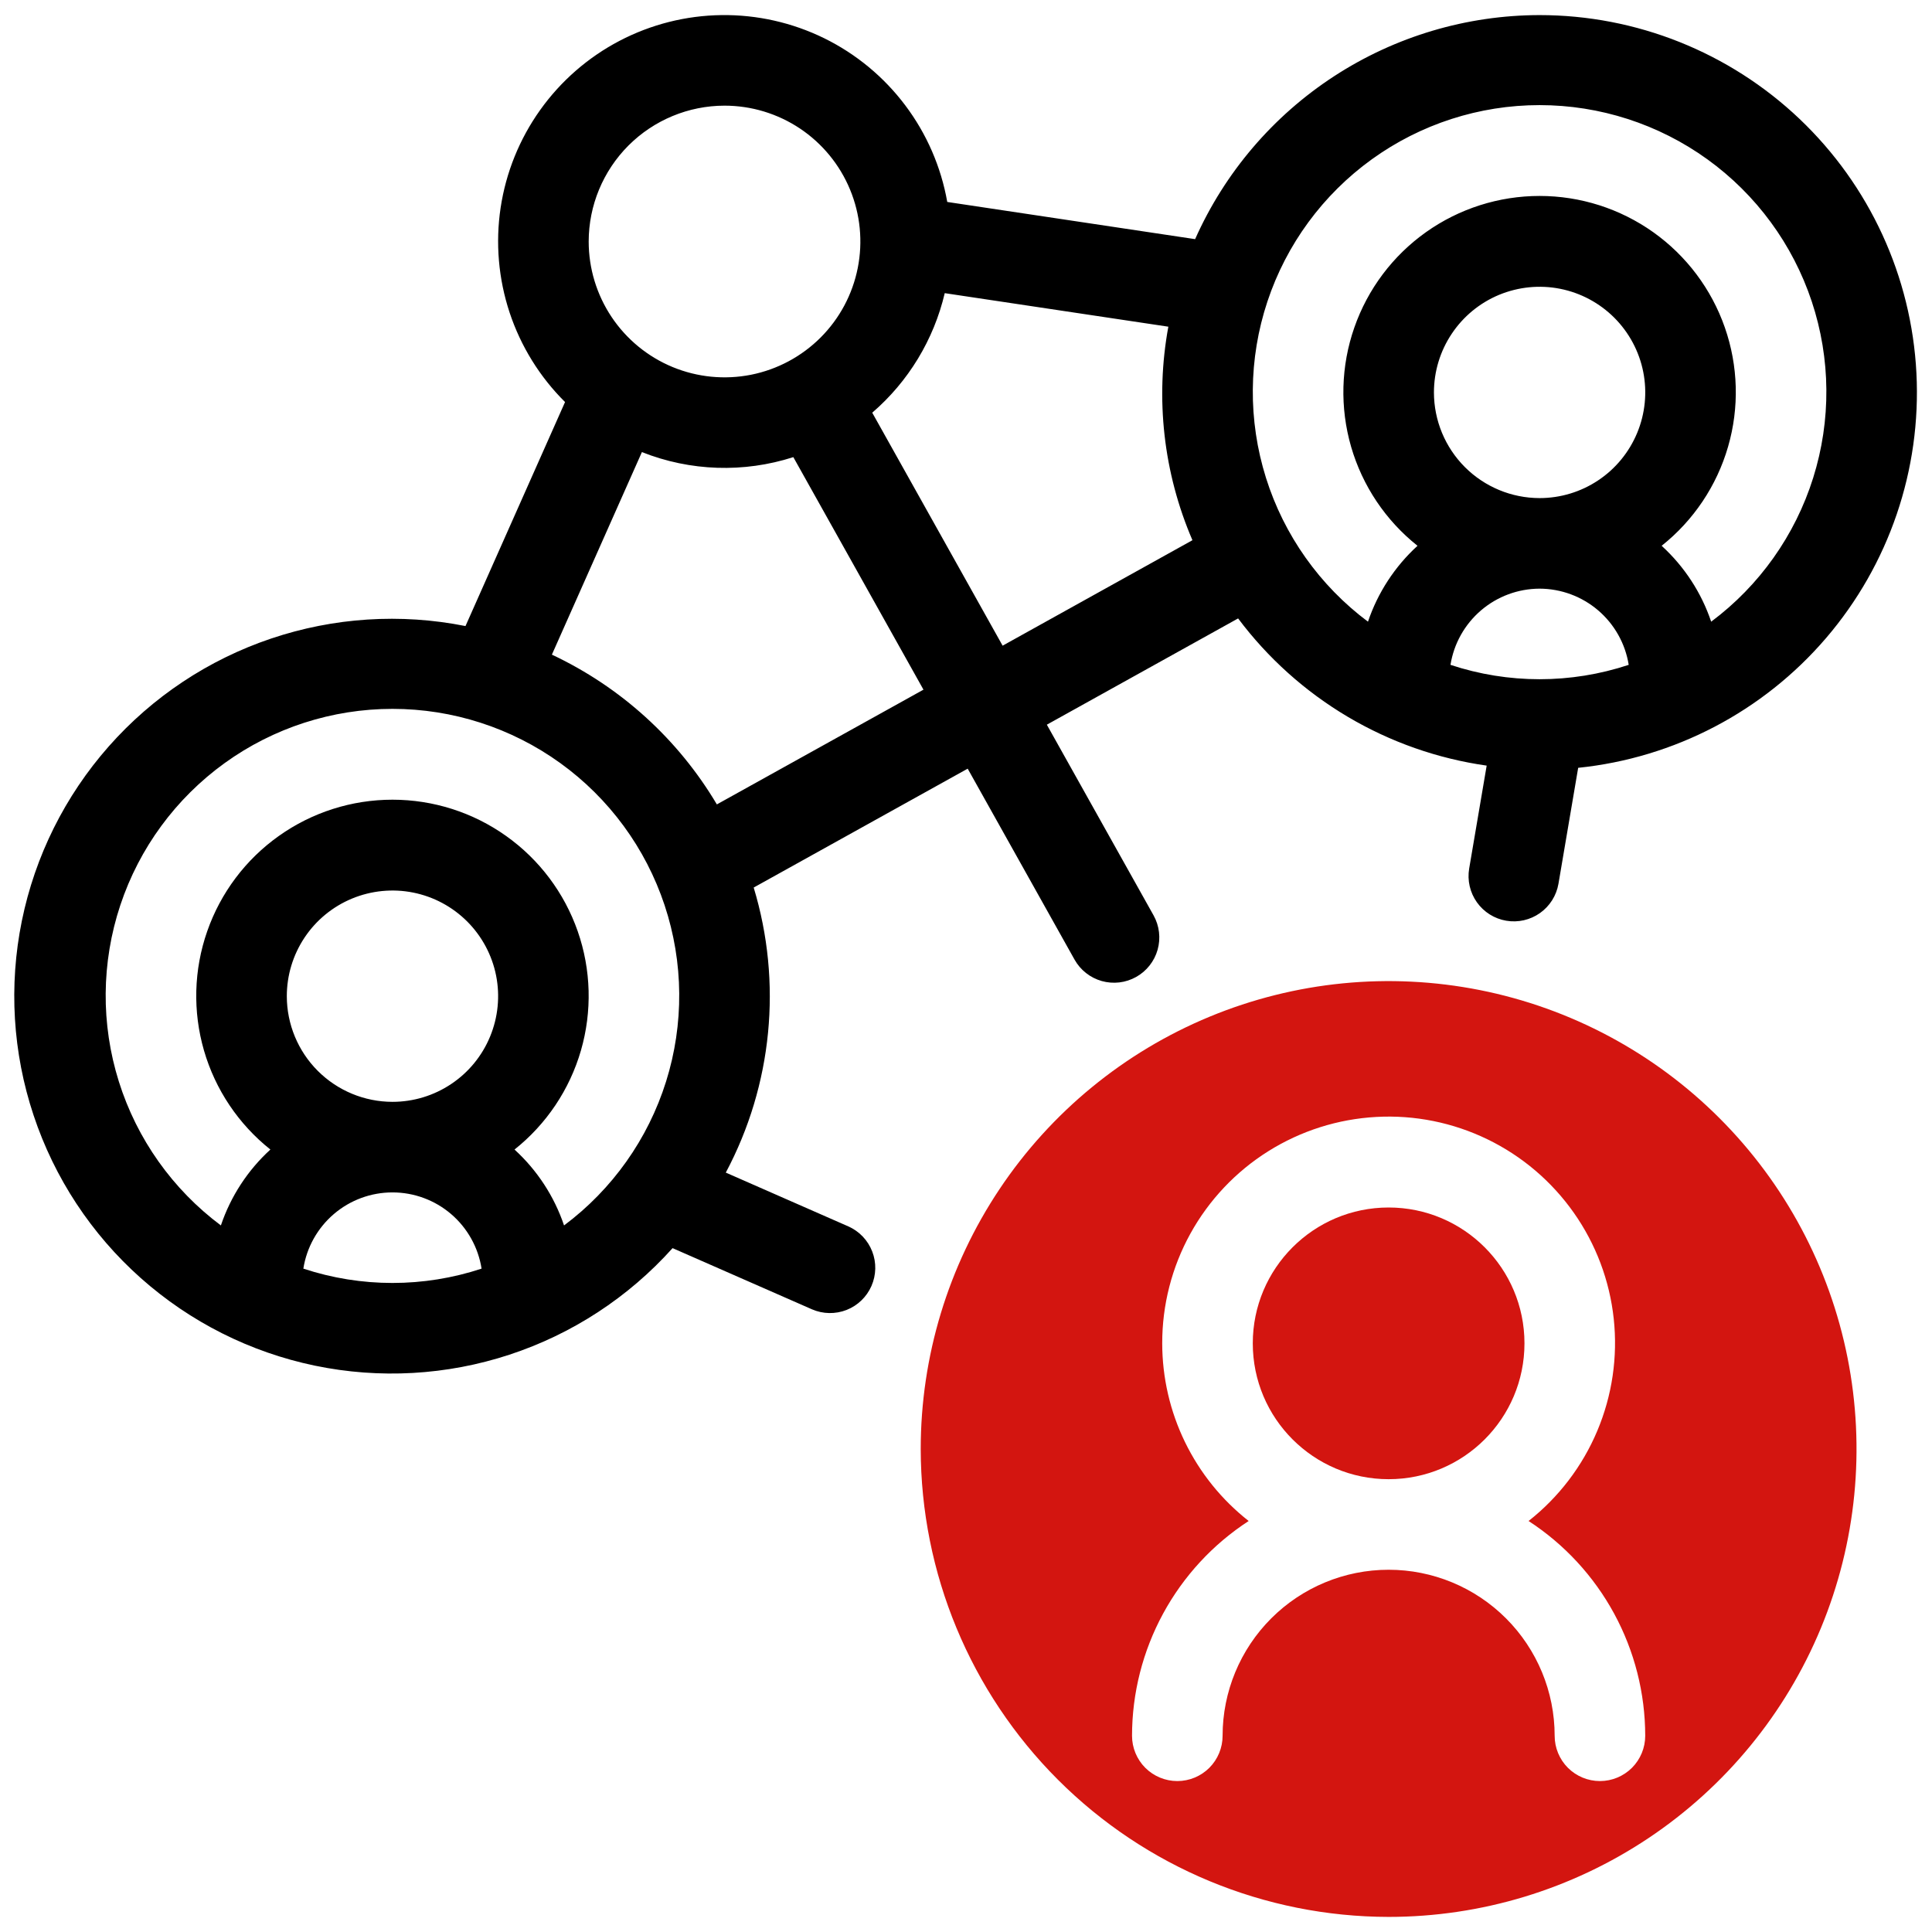 <svg xmlns="http://www.w3.org/2000/svg" width="64" height="64" viewBox="0 0 64 64" fill="none"><g id="networking 1" clip-path="url(#clip0_5261_51538)"><path id="Vector" d="M51.001 0.5C48.585 0.503 46.222 1.206 44.197 2.523C42.173 3.84 40.572 5.715 39.59 7.922L31.379 6.69C31.174 5.529 30.698 4.433 29.989 3.491C29.281 2.549 28.361 1.787 27.303 1.267C26.245 0.748 25.08 0.485 23.901 0.5C22.723 0.515 21.565 0.807 20.52 1.354C19.476 1.901 18.576 2.686 17.892 3.646C17.208 4.606 16.76 5.713 16.584 6.879C16.409 8.044 16.511 9.235 16.881 10.353C17.252 11.472 17.881 12.488 18.718 13.318L15.42 20.739C13.273 20.311 11.052 20.454 8.978 21.154C6.904 21.853 5.05 23.085 3.602 24.726C2.153 26.367 1.161 28.36 0.724 30.504C0.287 32.649 0.421 34.871 1.113 36.947C1.804 39.024 3.028 40.883 4.664 42.338C6.299 43.793 8.287 44.793 10.43 45.239C12.573 45.684 14.796 45.559 16.875 44.876C18.954 44.193 20.818 42.976 22.28 41.346L26.898 43.373C27.262 43.531 27.673 43.538 28.043 43.394C28.412 43.249 28.709 42.963 28.868 42.6C29.027 42.237 29.037 41.825 28.893 41.456C28.75 41.086 28.466 40.788 28.104 40.627L24.043 38.844C25.588 35.942 25.92 32.547 24.967 29.401L32.056 25.463L35.595 31.787C35.691 31.959 35.82 32.11 35.975 32.232C36.129 32.354 36.306 32.444 36.496 32.498C36.685 32.551 36.884 32.567 37.079 32.544C37.275 32.521 37.464 32.459 37.636 32.363C37.808 32.267 37.959 32.138 38.081 31.983C38.203 31.829 38.294 31.651 38.347 31.462C38.401 31.272 38.416 31.074 38.393 30.878C38.37 30.683 38.309 30.494 38.213 30.322L34.678 24.006L41.014 20.486C41.999 21.8 43.233 22.907 44.645 23.744C46.058 24.581 47.622 25.131 49.248 25.362L48.668 28.773C48.602 29.165 48.695 29.567 48.925 29.891C49.155 30.214 49.504 30.434 49.896 30.5C50.288 30.567 50.69 30.475 51.014 30.246C51.338 30.017 51.558 29.668 51.626 29.276L52.279 25.435C55.466 25.108 58.407 23.568 60.492 21.135C62.577 18.702 63.648 15.561 63.484 12.361C63.321 9.16 61.934 6.145 59.611 3.938C57.287 1.731 54.205 0.5 51.001 0.5ZM24.001 3.5C24.891 3.5 25.761 3.764 26.501 4.258C27.241 4.753 27.818 5.456 28.158 6.278C28.499 7.1 28.588 8.005 28.414 8.878C28.241 9.751 27.812 10.553 27.183 11.182C26.553 11.811 25.752 12.24 24.879 12.414C24.006 12.587 23.101 12.498 22.279 12.158C21.456 11.817 20.754 11.24 20.259 10.5C19.765 9.76 19.501 8.89 19.501 8C19.502 6.807 19.977 5.663 20.82 4.819C21.664 3.976 22.808 3.501 24.001 3.5ZM10.049 42.025C10.159 41.321 10.518 40.68 11.059 40.217C11.6 39.754 12.289 39.5 13.001 39.5C13.713 39.5 14.402 39.754 14.943 40.217C15.484 40.68 15.842 41.321 15.953 42.025C14.036 42.658 11.966 42.658 10.049 42.025ZM9.501 33C9.501 32.308 9.706 31.631 10.091 31.055C10.475 30.48 11.022 30.031 11.662 29.766C12.301 29.502 13.005 29.432 13.684 29.567C14.363 29.702 14.986 30.036 15.476 30.525C15.965 31.015 16.299 31.638 16.434 32.317C16.569 32.996 16.499 33.7 16.234 34.339C15.97 34.979 15.521 35.526 14.945 35.91C14.37 36.295 13.693 36.5 13.001 36.5C12.073 36.499 11.183 36.13 10.527 35.474C9.871 34.818 9.502 33.928 9.501 33ZM18.685 40.594C18.36 39.63 17.795 38.766 17.044 38.08C18.1 37.241 18.869 36.094 19.244 34.799C19.619 33.503 19.582 32.123 19.138 30.85C18.694 29.576 17.864 28.472 16.765 27.692C15.665 26.91 14.35 26.491 13.001 26.491C11.652 26.491 10.337 26.91 9.237 27.692C8.137 28.472 7.308 29.576 6.864 30.85C6.419 32.123 6.382 33.503 6.757 34.799C7.132 36.094 7.901 37.241 8.957 38.08C8.206 38.766 7.642 39.63 7.317 40.594C5.718 39.4 4.535 37.732 3.937 35.828C3.339 33.925 3.356 31.881 3.985 29.987C4.614 28.093 5.824 26.446 7.442 25.278C9.06 24.11 11.005 23.482 13.001 23.482C14.996 23.482 16.941 24.11 18.56 25.278C20.178 26.446 21.387 28.093 22.016 29.987C22.645 31.881 22.662 33.925 22.064 35.828C21.466 37.732 20.284 39.4 18.685 40.594ZM23.747 26.647C22.463 24.484 20.559 22.756 18.282 21.686L21.264 14.976C22.866 15.612 24.639 15.671 26.28 15.143L30.591 22.846L23.747 26.647ZM33.213 21.389L28.894 13.671C30.093 12.638 30.933 11.252 31.296 9.711L38.703 10.822C38.264 13.207 38.542 15.668 39.501 17.895L33.213 21.389ZM51.001 19.5C51.712 19.502 52.4 19.757 52.941 20.219C53.482 20.682 53.841 21.322 53.953 22.024C52.036 22.659 49.966 22.659 48.049 22.024C48.161 21.322 48.52 20.682 49.061 20.219C49.601 19.757 50.289 19.502 51.001 19.5ZM47.501 13C47.501 12.308 47.706 11.631 48.091 11.056C48.475 10.48 49.022 10.031 49.661 9.766C50.301 9.502 51.005 9.432 51.684 9.567C52.363 9.702 52.986 10.036 53.476 10.525C53.965 11.015 54.299 11.638 54.434 12.317C54.569 12.996 54.499 13.7 54.234 14.339C53.969 14.979 53.521 15.526 52.945 15.91C52.37 16.295 51.693 16.5 51.001 16.5C50.073 16.499 49.183 16.13 48.527 15.474C47.871 14.818 47.502 13.928 47.501 13ZM56.685 20.594C56.36 19.63 55.795 18.766 55.044 18.08C56.1 17.241 56.869 16.094 57.244 14.799C57.62 13.503 57.582 12.123 57.138 10.85C56.694 9.576 55.864 8.472 54.765 7.691C53.665 6.91 52.35 6.491 51.001 6.491C49.652 6.491 48.337 6.91 47.237 7.691C46.138 8.472 45.308 9.576 44.864 10.85C44.419 12.123 44.382 13.503 44.757 14.799C45.133 16.094 45.901 17.241 46.957 18.08C46.206 18.766 45.642 19.63 45.316 20.594C43.718 19.4 42.535 17.732 41.937 15.829C41.339 13.925 41.356 11.881 41.985 9.987C42.614 8.093 43.824 6.446 45.442 5.278C47.06 4.11 49.005 3.482 51.001 3.482C52.996 3.482 54.941 4.11 56.56 5.278C58.178 6.446 59.387 8.093 60.017 9.987C60.646 11.881 60.662 13.925 60.064 15.829C59.466 17.732 58.284 19.4 56.685 20.594Z" fill="black"></path><path id="Vector_2" d="M46 63.5C49.066 63.5 52.062 62.591 54.611 60.888C57.16 59.185 59.147 56.764 60.32 53.932C61.493 51.099 61.8 47.983 61.202 44.976C60.604 41.969 59.128 39.208 56.96 37.04C54.792 34.872 52.031 33.396 49.024 32.798C46.017 32.2 42.901 32.507 40.068 33.68C37.236 34.853 34.815 36.84 33.112 39.389C31.409 41.938 30.5 44.934 30.5 48C30.505 52.109 32.139 56.049 35.045 58.955C37.951 61.861 41.891 63.495 46 63.5ZM38.5 44.5C38.498 43.228 38.819 41.977 39.434 40.864C40.049 39.751 40.936 38.812 42.013 38.136C43.091 37.46 44.322 37.069 45.592 37C46.861 36.93 48.128 37.185 49.272 37.74C50.417 38.295 51.401 39.132 52.133 40.172C52.865 41.211 53.321 42.42 53.457 43.685C53.593 44.949 53.406 46.227 52.912 47.399C52.419 48.571 51.635 49.599 50.636 50.385C51.821 51.155 52.795 52.21 53.47 53.452C54.145 54.695 54.499 56.086 54.5 57.5C54.5 57.898 54.342 58.279 54.061 58.561C53.779 58.842 53.398 59 53 59C52.602 59 52.221 58.842 51.939 58.561C51.658 58.279 51.5 57.898 51.5 57.5C51.5 56.041 50.92 54.642 49.889 53.611C48.858 52.58 47.459 52 46 52C44.541 52 43.142 52.58 42.111 53.611C41.08 54.642 40.5 56.041 40.5 57.5C40.5 57.898 40.342 58.279 40.061 58.561C39.779 58.842 39.398 59 39 59C38.602 59 38.221 58.842 37.939 58.561C37.658 58.279 37.5 57.898 37.5 57.5C37.501 56.086 37.855 54.695 38.53 53.452C39.205 52.21 40.179 51.155 41.364 50.385C40.472 49.685 39.751 48.791 39.255 47.772C38.759 46.753 38.501 45.634 38.5 44.5Z" fill="#D31510"></path><path id="Vector_3" d="M46 49C48.485 49 50.5 46.985 50.5 44.5C50.5 42.015 48.485 40 46 40C43.515 40 41.5 42.015 41.5 44.5C41.5 46.985 43.515 49 46 49Z" fill="#D31510"></path></g><defs><clipPath id="clip0_5261_51538"><rect width="64" height="64" fill="white"></rect></clipPath></defs></svg>